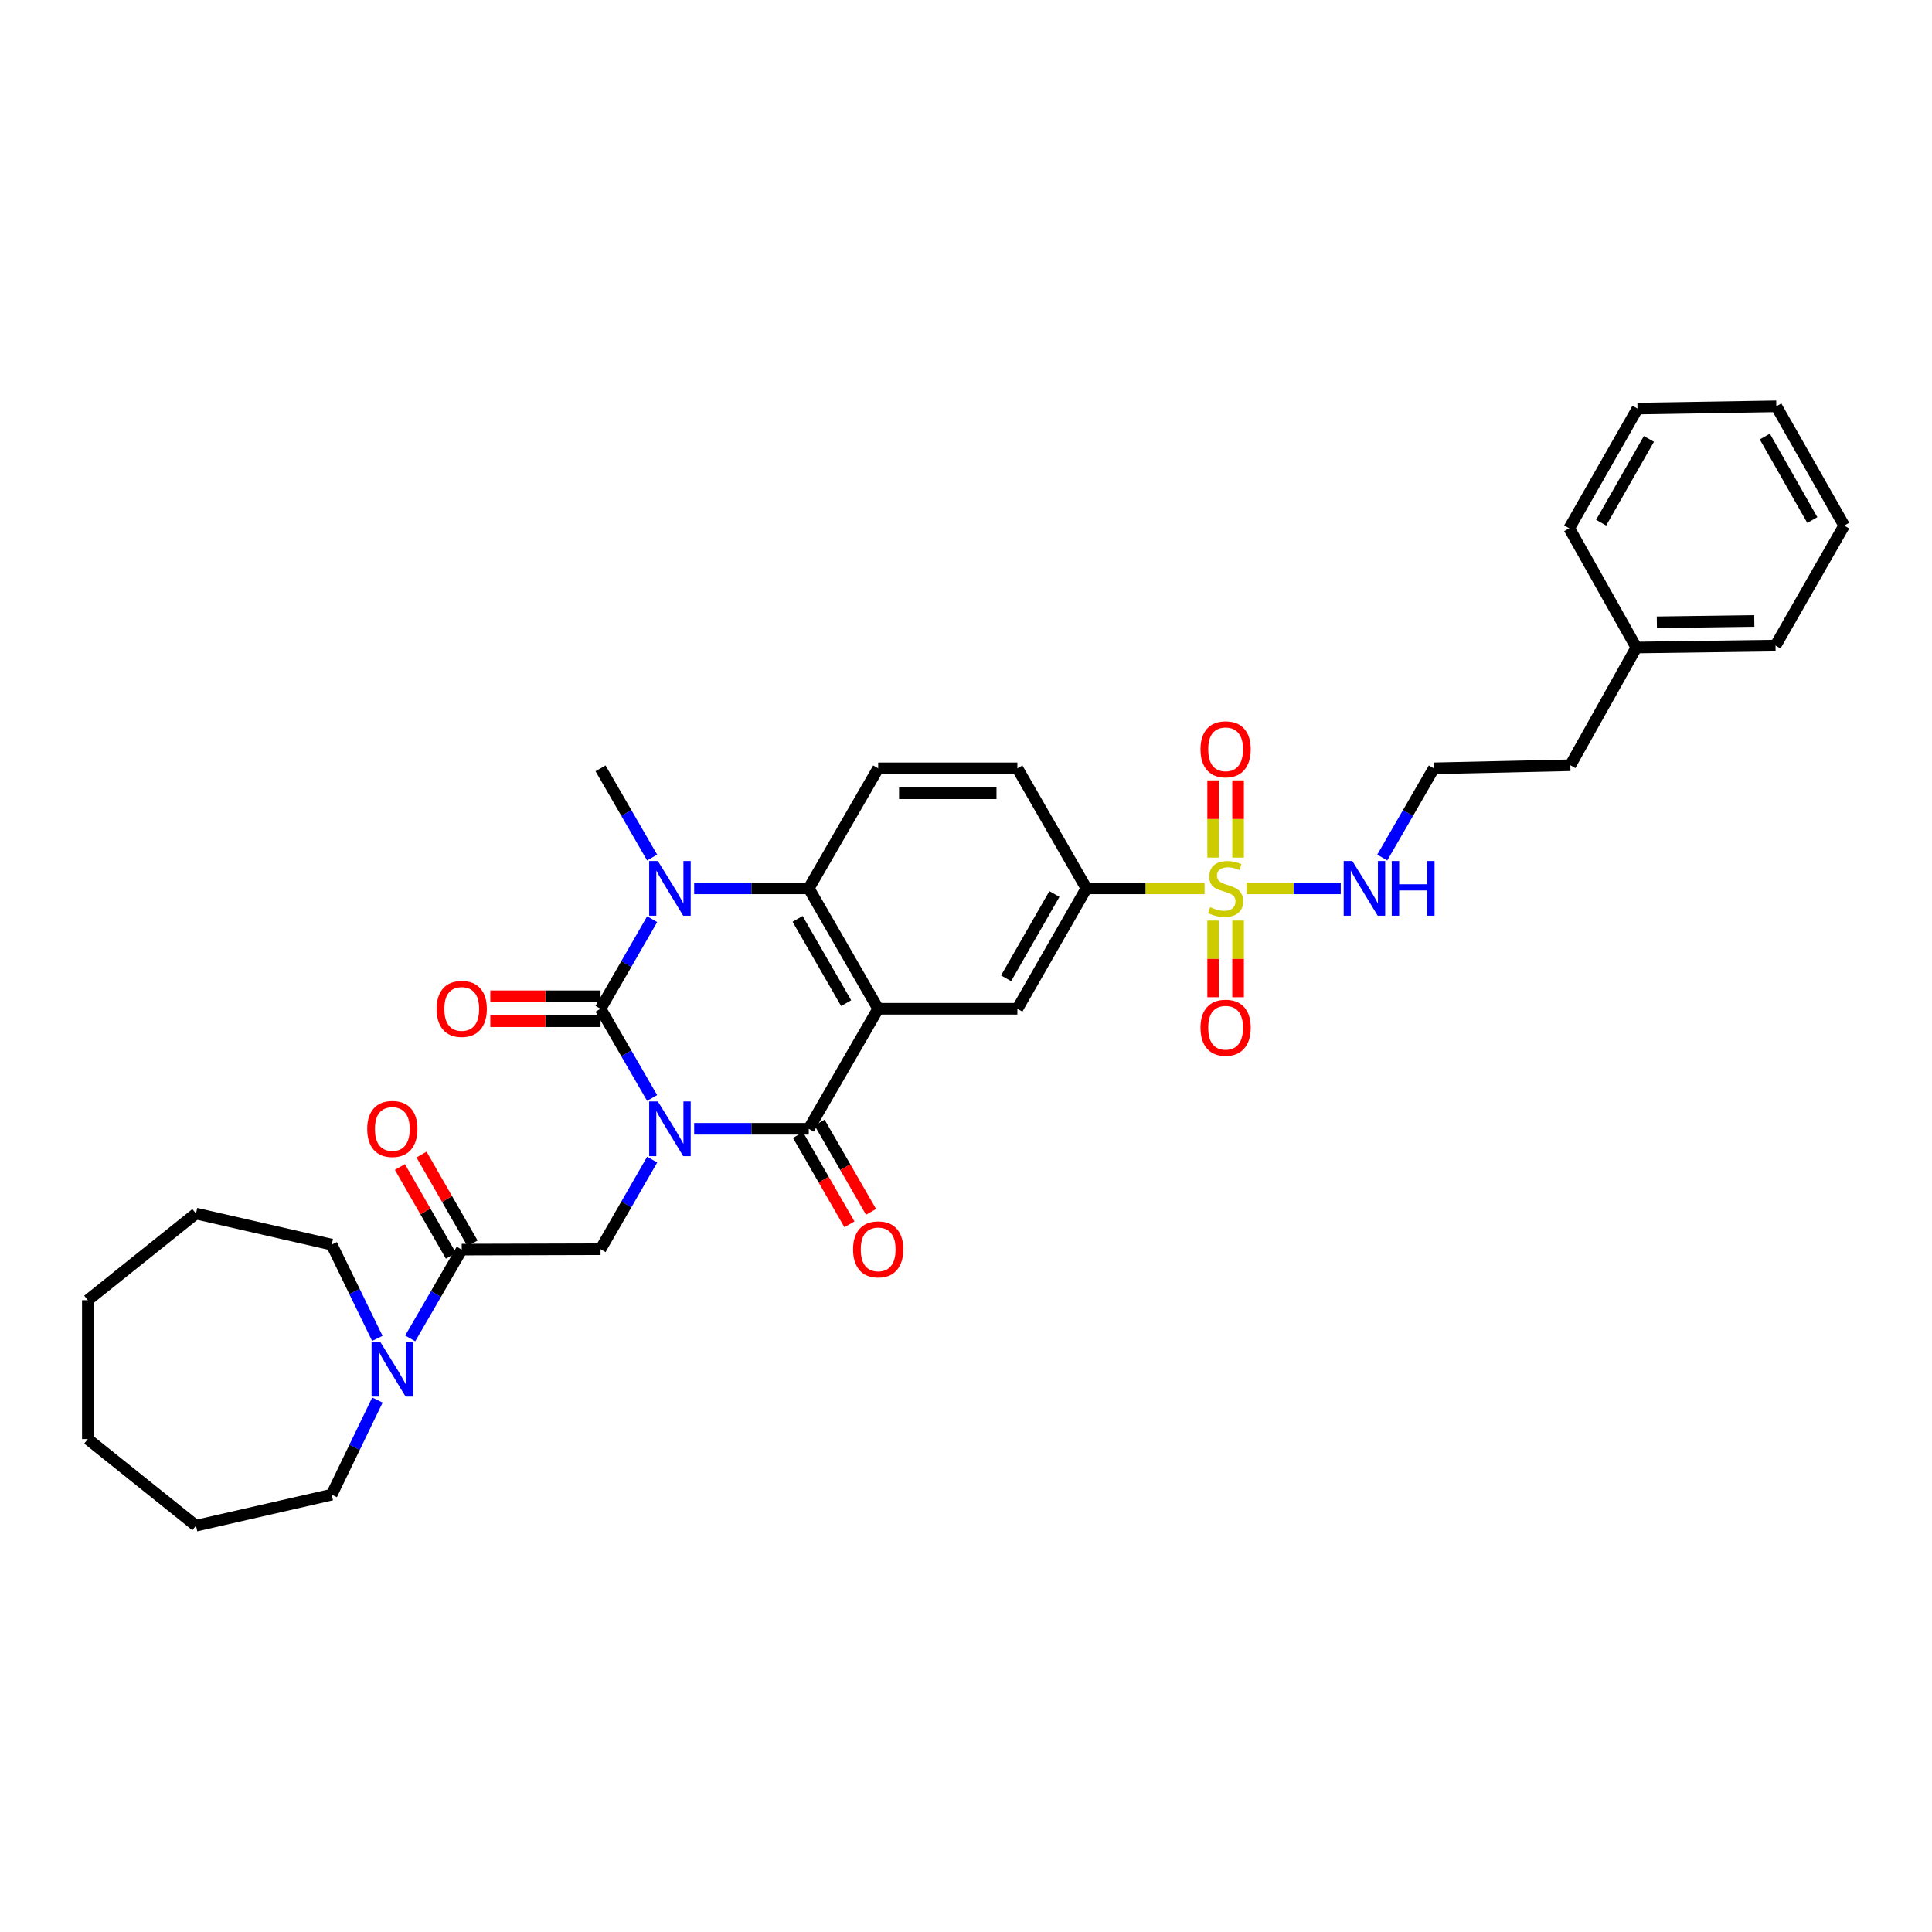 <?xml version='1.0' encoding='iso-8859-1'?>
<svg version='1.1' baseProfile='full'
              xmlns='http://www.w3.org/2000/svg'
                      xmlns:rdkit='http://www.rdkit.org/xml'
                      xmlns:xlink='http://www.w3.org/1999/xlink'
                  xml:space='preserve'
width='1000px' height='1000px' viewBox='0 0 1000 1000'>
<!-- END OF HEADER -->
<rect style='opacity:1.0;fill:#FFFFFF;stroke:none' width='1000' height='1000' x='0' y='0'> </rect>
<path class='bond-0' d='M 337.537,568.308 L 324.187,545.219' style='fill:none;fill-rule:evenodd;stroke:#0000FF;stroke-width:6px;stroke-linecap:butt;stroke-linejoin:miter;stroke-opacity:1' />
<path class='bond-0' d='M 324.187,545.219 L 310.838,522.129' style='fill:none;fill-rule:evenodd;stroke:#000000;stroke-width:6px;stroke-linecap:butt;stroke-linejoin:miter;stroke-opacity:1' />
<path class='bond-2' d='M 359.297,584.262 L 388.959,584.262' style='fill:none;fill-rule:evenodd;stroke:#0000FF;stroke-width:6px;stroke-linecap:butt;stroke-linejoin:miter;stroke-opacity:1' />
<path class='bond-2' d='M 388.959,584.262 L 418.621,584.262' style='fill:none;fill-rule:evenodd;stroke:#000000;stroke-width:6px;stroke-linecap:butt;stroke-linejoin:miter;stroke-opacity:1' />
<path class='bond-6' d='M 337.563,600.221 L 324.201,623.405' style='fill:none;fill-rule:evenodd;stroke:#0000FF;stroke-width:6px;stroke-linecap:butt;stroke-linejoin:miter;stroke-opacity:1' />
<path class='bond-6' d='M 324.201,623.405 L 310.838,646.59' style='fill:none;fill-rule:evenodd;stroke:#000000;stroke-width:6px;stroke-linecap:butt;stroke-linejoin:miter;stroke-opacity:1' />
<path class='bond-3' d='M 310.838,522.129 L 324.2,498.952' style='fill:none;fill-rule:evenodd;stroke:#000000;stroke-width:6px;stroke-linecap:butt;stroke-linejoin:miter;stroke-opacity:1' />
<path class='bond-3' d='M 324.2,498.952 L 337.561,475.774' style='fill:none;fill-rule:evenodd;stroke:#0000FF;stroke-width:6px;stroke-linecap:butt;stroke-linejoin:miter;stroke-opacity:1' />
<path class='bond-12' d='M 310.838,515.673 L 282.313,515.673' style='fill:none;fill-rule:evenodd;stroke:#000000;stroke-width:6px;stroke-linecap:butt;stroke-linejoin:miter;stroke-opacity:1' />
<path class='bond-12' d='M 282.313,515.673 L 253.788,515.673' style='fill:none;fill-rule:evenodd;stroke:#FF0000;stroke-width:6px;stroke-linecap:butt;stroke-linejoin:miter;stroke-opacity:1' />
<path class='bond-12' d='M 310.838,528.585 L 282.313,528.585' style='fill:none;fill-rule:evenodd;stroke:#000000;stroke-width:6px;stroke-linecap:butt;stroke-linejoin:miter;stroke-opacity:1' />
<path class='bond-12' d='M 282.313,528.585 L 253.788,528.585' style='fill:none;fill-rule:evenodd;stroke:#FF0000;stroke-width:6px;stroke-linecap:butt;stroke-linejoin:miter;stroke-opacity:1' />
<path class='bond-1' d='M 454.544,522.129 L 418.621,584.262' style='fill:none;fill-rule:evenodd;stroke:#000000;stroke-width:6px;stroke-linecap:butt;stroke-linejoin:miter;stroke-opacity:1' />
<path class='bond-5' d='M 454.544,522.129 L 418.621,459.816' style='fill:none;fill-rule:evenodd;stroke:#000000;stroke-width:6px;stroke-linecap:butt;stroke-linejoin:miter;stroke-opacity:1' />
<path class='bond-5' d='M 437.97,519.231 L 412.824,475.612' style='fill:none;fill-rule:evenodd;stroke:#000000;stroke-width:6px;stroke-linecap:butt;stroke-linejoin:miter;stroke-opacity:1' />
<path class='bond-8' d='M 454.544,522.129 L 526.591,522.129' style='fill:none;fill-rule:evenodd;stroke:#000000;stroke-width:6px;stroke-linecap:butt;stroke-linejoin:miter;stroke-opacity:1' />
<path class='bond-15' d='M 413.028,587.486 L 426.344,610.591' style='fill:none;fill-rule:evenodd;stroke:#000000;stroke-width:6px;stroke-linecap:butt;stroke-linejoin:miter;stroke-opacity:1' />
<path class='bond-15' d='M 426.344,610.591 L 439.661,633.695' style='fill:none;fill-rule:evenodd;stroke:#FF0000;stroke-width:6px;stroke-linecap:butt;stroke-linejoin:miter;stroke-opacity:1' />
<path class='bond-15' d='M 424.214,581.039 L 437.531,604.143' style='fill:none;fill-rule:evenodd;stroke:#000000;stroke-width:6px;stroke-linecap:butt;stroke-linejoin:miter;stroke-opacity:1' />
<path class='bond-15' d='M 437.531,604.143 L 450.847,627.247' style='fill:none;fill-rule:evenodd;stroke:#FF0000;stroke-width:6px;stroke-linecap:butt;stroke-linejoin:miter;stroke-opacity:1' />
<path class='bond-19' d='M 337.537,443.862 L 324.187,420.772' style='fill:none;fill-rule:evenodd;stroke:#0000FF;stroke-width:6px;stroke-linecap:butt;stroke-linejoin:miter;stroke-opacity:1' />
<path class='bond-19' d='M 324.187,420.772 L 310.838,397.683' style='fill:none;fill-rule:evenodd;stroke:#000000;stroke-width:6px;stroke-linecap:butt;stroke-linejoin:miter;stroke-opacity:1' />
<path class='bond-34' d='M 359.297,459.816 L 388.959,459.816' style='fill:none;fill-rule:evenodd;stroke:#0000FF;stroke-width:6px;stroke-linecap:butt;stroke-linejoin:miter;stroke-opacity:1' />
<path class='bond-34' d='M 388.959,459.816 L 418.621,459.816' style='fill:none;fill-rule:evenodd;stroke:#000000;stroke-width:6px;stroke-linecap:butt;stroke-linejoin:miter;stroke-opacity:1' />
<path class='bond-4' d='M 623.492,459.816 L 592.903,459.816' style='fill:none;fill-rule:evenodd;stroke:#CCCC00;stroke-width:6px;stroke-linecap:butt;stroke-linejoin:miter;stroke-opacity:1' />
<path class='bond-4' d='M 592.903,459.816 L 562.313,459.816' style='fill:none;fill-rule:evenodd;stroke:#000000;stroke-width:6px;stroke-linecap:butt;stroke-linejoin:miter;stroke-opacity:1' />
<path class='bond-13' d='M 627.918,476.497 L 627.918,496.328' style='fill:none;fill-rule:evenodd;stroke:#CCCC00;stroke-width:6px;stroke-linecap:butt;stroke-linejoin:miter;stroke-opacity:1' />
<path class='bond-13' d='M 627.918,496.328 L 627.918,516.159' style='fill:none;fill-rule:evenodd;stroke:#FF0000;stroke-width:6px;stroke-linecap:butt;stroke-linejoin:miter;stroke-opacity:1' />
<path class='bond-13' d='M 640.83,476.497 L 640.83,496.328' style='fill:none;fill-rule:evenodd;stroke:#CCCC00;stroke-width:6px;stroke-linecap:butt;stroke-linejoin:miter;stroke-opacity:1' />
<path class='bond-13' d='M 640.83,496.328 L 640.83,516.159' style='fill:none;fill-rule:evenodd;stroke:#FF0000;stroke-width:6px;stroke-linecap:butt;stroke-linejoin:miter;stroke-opacity:1' />
<path class='bond-14' d='M 640.83,443.895 L 640.83,423.907' style='fill:none;fill-rule:evenodd;stroke:#CCCC00;stroke-width:6px;stroke-linecap:butt;stroke-linejoin:miter;stroke-opacity:1' />
<path class='bond-14' d='M 640.83,423.907 L 640.83,403.919' style='fill:none;fill-rule:evenodd;stroke:#FF0000;stroke-width:6px;stroke-linecap:butt;stroke-linejoin:miter;stroke-opacity:1' />
<path class='bond-14' d='M 627.918,443.895 L 627.918,423.907' style='fill:none;fill-rule:evenodd;stroke:#CCCC00;stroke-width:6px;stroke-linecap:butt;stroke-linejoin:miter;stroke-opacity:1' />
<path class='bond-14' d='M 627.918,423.907 L 627.918,403.919' style='fill:none;fill-rule:evenodd;stroke:#FF0000;stroke-width:6px;stroke-linecap:butt;stroke-linejoin:miter;stroke-opacity:1' />
<path class='bond-16' d='M 645.25,459.816 L 669.61,459.816' style='fill:none;fill-rule:evenodd;stroke:#CCCC00;stroke-width:6px;stroke-linecap:butt;stroke-linejoin:miter;stroke-opacity:1' />
<path class='bond-16' d='M 669.61,459.816 L 693.969,459.816' style='fill:none;fill-rule:evenodd;stroke:#0000FF;stroke-width:6px;stroke-linecap:butt;stroke-linejoin:miter;stroke-opacity:1' />
<path class='bond-11' d='M 418.621,459.816 L 454.544,397.683' style='fill:none;fill-rule:evenodd;stroke:#000000;stroke-width:6px;stroke-linecap:butt;stroke-linejoin:miter;stroke-opacity:1' />
<path class='bond-7' d='M 310.838,646.59 L 238.992,646.79' style='fill:none;fill-rule:evenodd;stroke:#000000;stroke-width:6px;stroke-linecap:butt;stroke-linejoin:miter;stroke-opacity:1' />
<path class='bond-10' d='M 238.992,646.79 L 225.657,669.775' style='fill:none;fill-rule:evenodd;stroke:#000000;stroke-width:6px;stroke-linecap:butt;stroke-linejoin:miter;stroke-opacity:1' />
<path class='bond-10' d='M 225.657,669.775 L 212.323,692.759' style='fill:none;fill-rule:evenodd;stroke:#0000FF;stroke-width:6px;stroke-linecap:butt;stroke-linejoin:miter;stroke-opacity:1' />
<path class='bond-17' d='M 244.59,643.575 L 231.386,620.592' style='fill:none;fill-rule:evenodd;stroke:#000000;stroke-width:6px;stroke-linecap:butt;stroke-linejoin:miter;stroke-opacity:1' />
<path class='bond-17' d='M 231.386,620.592 L 218.182,597.609' style='fill:none;fill-rule:evenodd;stroke:#FF0000;stroke-width:6px;stroke-linecap:butt;stroke-linejoin:miter;stroke-opacity:1' />
<path class='bond-17' d='M 233.394,650.006 L 220.191,627.024' style='fill:none;fill-rule:evenodd;stroke:#000000;stroke-width:6px;stroke-linecap:butt;stroke-linejoin:miter;stroke-opacity:1' />
<path class='bond-17' d='M 220.191,627.024 L 206.987,604.041' style='fill:none;fill-rule:evenodd;stroke:#FF0000;stroke-width:6px;stroke-linecap:butt;stroke-linejoin:miter;stroke-opacity:1' />
<path class='bond-9' d='M 526.591,522.129 L 562.313,459.816' style='fill:none;fill-rule:evenodd;stroke:#000000;stroke-width:6px;stroke-linecap:butt;stroke-linejoin:miter;stroke-opacity:1' />
<path class='bond-9' d='M 520.748,506.361 L 545.753,462.742' style='fill:none;fill-rule:evenodd;stroke:#000000;stroke-width:6px;stroke-linecap:butt;stroke-linejoin:miter;stroke-opacity:1' />
<path class='bond-18' d='M 562.313,459.816 L 526.591,397.683' style='fill:none;fill-rule:evenodd;stroke:#000000;stroke-width:6px;stroke-linecap:butt;stroke-linejoin:miter;stroke-opacity:1' />
<path class='bond-21' d='M 195.352,724.671 L 183.52,749.148' style='fill:none;fill-rule:evenodd;stroke:#0000FF;stroke-width:6px;stroke-linecap:butt;stroke-linejoin:miter;stroke-opacity:1' />
<path class='bond-21' d='M 183.52,749.148 L 171.687,773.625' style='fill:none;fill-rule:evenodd;stroke:#000000;stroke-width:6px;stroke-linecap:butt;stroke-linejoin:miter;stroke-opacity:1' />
<path class='bond-22' d='M 195.307,692.755 L 183.497,668.482' style='fill:none;fill-rule:evenodd;stroke:#0000FF;stroke-width:6px;stroke-linecap:butt;stroke-linejoin:miter;stroke-opacity:1' />
<path class='bond-22' d='M 183.497,668.482 L 171.687,644.208' style='fill:none;fill-rule:evenodd;stroke:#000000;stroke-width:6px;stroke-linecap:butt;stroke-linejoin:miter;stroke-opacity:1' />
<path class='bond-35' d='M 454.544,397.683 L 526.591,397.683' style='fill:none;fill-rule:evenodd;stroke:#000000;stroke-width:6px;stroke-linecap:butt;stroke-linejoin:miter;stroke-opacity:1' />
<path class='bond-35' d='M 465.351,410.594 L 515.784,410.594' style='fill:none;fill-rule:evenodd;stroke:#000000;stroke-width:6px;stroke-linecap:butt;stroke-linejoin:miter;stroke-opacity:1' />
<path class='bond-20' d='M 715.454,443.862 L 728.798,420.772' style='fill:none;fill-rule:evenodd;stroke:#0000FF;stroke-width:6px;stroke-linecap:butt;stroke-linejoin:miter;stroke-opacity:1' />
<path class='bond-20' d='M 728.798,420.772 L 742.143,397.683' style='fill:none;fill-rule:evenodd;stroke:#000000;stroke-width:6px;stroke-linecap:butt;stroke-linejoin:miter;stroke-opacity:1' />
<path class='bond-24' d='M 742.143,397.683 L 812.812,396.09' style='fill:none;fill-rule:evenodd;stroke:#000000;stroke-width:6px;stroke-linecap:butt;stroke-linejoin:miter;stroke-opacity:1' />
<path class='bond-28' d='M 171.687,773.625 L 101.433,789.686' style='fill:none;fill-rule:evenodd;stroke:#000000;stroke-width:6px;stroke-linecap:butt;stroke-linejoin:miter;stroke-opacity:1' />
<path class='bond-27' d='M 171.687,644.208 L 101.433,628.14' style='fill:none;fill-rule:evenodd;stroke:#000000;stroke-width:6px;stroke-linecap:butt;stroke-linejoin:miter;stroke-opacity:1' />
<path class='bond-23' d='M 846.963,335.155 L 812.812,396.09' style='fill:none;fill-rule:evenodd;stroke:#000000;stroke-width:6px;stroke-linecap:butt;stroke-linejoin:miter;stroke-opacity:1' />
<path class='bond-25' d='M 846.963,335.155 L 919.01,334.158' style='fill:none;fill-rule:evenodd;stroke:#000000;stroke-width:6px;stroke-linecap:butt;stroke-linejoin:miter;stroke-opacity:1' />
<path class='bond-25' d='M 857.592,322.095 L 908.024,321.397' style='fill:none;fill-rule:evenodd;stroke:#000000;stroke-width:6px;stroke-linecap:butt;stroke-linejoin:miter;stroke-opacity:1' />
<path class='bond-26' d='M 846.963,335.155 L 812.231,273.423' style='fill:none;fill-rule:evenodd;stroke:#000000;stroke-width:6px;stroke-linecap:butt;stroke-linejoin:miter;stroke-opacity:1' />
<path class='bond-30' d='M 919.01,334.158 L 954.545,272.046' style='fill:none;fill-rule:evenodd;stroke:#000000;stroke-width:6px;stroke-linecap:butt;stroke-linejoin:miter;stroke-opacity:1' />
<path class='bond-29' d='M 812.231,273.423 L 847.559,211.49' style='fill:none;fill-rule:evenodd;stroke:#000000;stroke-width:6px;stroke-linecap:butt;stroke-linejoin:miter;stroke-opacity:1' />
<path class='bond-29' d='M 828.745,270.531 L 853.475,227.178' style='fill:none;fill-rule:evenodd;stroke:#000000;stroke-width:6px;stroke-linecap:butt;stroke-linejoin:miter;stroke-opacity:1' />
<path class='bond-32' d='M 101.433,628.14 L 45.455,672.987' style='fill:none;fill-rule:evenodd;stroke:#000000;stroke-width:6px;stroke-linecap:butt;stroke-linejoin:miter;stroke-opacity:1' />
<path class='bond-31' d='M 101.433,789.686 L 45.455,744.847' style='fill:none;fill-rule:evenodd;stroke:#000000;stroke-width:6px;stroke-linecap:butt;stroke-linejoin:miter;stroke-opacity:1' />
<path class='bond-33' d='M 847.559,211.49 L 919.419,210.314' style='fill:none;fill-rule:evenodd;stroke:#000000;stroke-width:6px;stroke-linecap:butt;stroke-linejoin:miter;stroke-opacity:1' />
<path class='bond-37' d='M 954.545,272.046 L 919.419,210.314' style='fill:none;fill-rule:evenodd;stroke:#000000;stroke-width:6px;stroke-linecap:butt;stroke-linejoin:miter;stroke-opacity:1' />
<path class='bond-37' d='M 938.054,269.172 L 913.466,225.959' style='fill:none;fill-rule:evenodd;stroke:#000000;stroke-width:6px;stroke-linecap:butt;stroke-linejoin:miter;stroke-opacity:1' />
<path class='bond-36' d='M 45.455,744.847 L 45.455,672.987' style='fill:none;fill-rule:evenodd;stroke:#000000;stroke-width:6px;stroke-linecap:butt;stroke-linejoin:miter;stroke-opacity:1' />
<path  class='atom-0' d='M 340.501 570.102
L 349.781 585.102
Q 350.701 586.582, 352.181 589.262
Q 353.661 591.942, 353.741 592.102
L 353.741 570.102
L 357.501 570.102
L 357.501 598.422
L 353.621 598.422
L 343.661 582.022
Q 342.501 580.102, 341.261 577.902
Q 340.061 575.702, 339.701 575.022
L 339.701 598.422
L 336.021 598.422
L 336.021 570.102
L 340.501 570.102
' fill='#0000FF'/>
<path  class='atom-4' d='M 340.501 445.656
L 349.781 460.656
Q 350.701 462.136, 352.181 464.816
Q 353.661 467.496, 353.741 467.656
L 353.741 445.656
L 357.501 445.656
L 357.501 473.976
L 353.621 473.976
L 343.661 457.576
Q 342.501 455.656, 341.261 453.456
Q 340.061 451.256, 339.701 450.576
L 339.701 473.976
L 336.021 473.976
L 336.021 445.656
L 340.501 445.656
' fill='#0000FF'/>
<path  class='atom-5' d='M 626.374 469.536
Q 626.694 469.656, 628.014 470.216
Q 629.334 470.776, 630.774 471.136
Q 632.254 471.456, 633.694 471.456
Q 636.374 471.456, 637.934 470.176
Q 639.494 468.856, 639.494 466.576
Q 639.494 465.016, 638.694 464.056
Q 637.934 463.096, 636.734 462.576
Q 635.534 462.056, 633.534 461.456
Q 631.014 460.696, 629.494 459.976
Q 628.014 459.256, 626.934 457.736
Q 625.894 456.216, 625.894 453.656
Q 625.894 450.096, 628.294 447.896
Q 630.734 445.696, 635.534 445.696
Q 638.814 445.696, 642.534 447.256
L 641.614 450.336
Q 638.214 448.936, 635.654 448.936
Q 632.894 448.936, 631.374 450.096
Q 629.854 451.216, 629.894 453.176
Q 629.894 454.696, 630.654 455.616
Q 631.454 456.536, 632.574 457.056
Q 633.734 457.576, 635.654 458.176
Q 638.214 458.976, 639.734 459.776
Q 641.254 460.576, 642.334 462.216
Q 643.454 463.816, 643.454 466.576
Q 643.454 470.496, 640.814 472.616
Q 638.214 474.696, 633.854 474.696
Q 631.334 474.696, 629.414 474.136
Q 627.534 473.616, 625.294 472.696
L 626.374 469.536
' fill='#CCCC00'/>
<path  class='atom-11' d='M 196.809 694.549
L 206.089 709.549
Q 207.009 711.029, 208.489 713.709
Q 209.969 716.389, 210.049 716.549
L 210.049 694.549
L 213.809 694.549
L 213.809 722.869
L 209.929 722.869
L 199.969 706.469
Q 198.809 704.549, 197.569 702.349
Q 196.369 700.149, 196.009 699.469
L 196.009 722.869
L 192.329 722.869
L 192.329 694.549
L 196.809 694.549
' fill='#0000FF'/>
<path  class='atom-13' d='M 225.992 522.209
Q 225.992 515.409, 229.352 511.609
Q 232.712 507.809, 238.992 507.809
Q 245.272 507.809, 248.632 511.609
Q 251.992 515.409, 251.992 522.209
Q 251.992 529.089, 248.592 533.009
Q 245.192 536.889, 238.992 536.889
Q 232.752 536.889, 229.352 533.009
Q 225.992 529.129, 225.992 522.209
M 238.992 533.689
Q 243.312 533.689, 245.632 530.809
Q 247.992 527.889, 247.992 522.209
Q 247.992 516.649, 245.632 513.849
Q 243.312 511.009, 238.992 511.009
Q 234.672 511.009, 232.312 513.809
Q 229.992 516.609, 229.992 522.209
Q 229.992 527.929, 232.312 530.809
Q 234.672 533.689, 238.992 533.689
' fill='#FF0000'/>
<path  class='atom-14' d='M 621.374 531.943
Q 621.374 525.143, 624.734 521.343
Q 628.094 517.543, 634.374 517.543
Q 640.654 517.543, 644.014 521.343
Q 647.374 525.143, 647.374 531.943
Q 647.374 538.823, 643.974 542.743
Q 640.574 546.623, 634.374 546.623
Q 628.134 546.623, 624.734 542.743
Q 621.374 538.863, 621.374 531.943
M 634.374 543.423
Q 638.694 543.423, 641.014 540.543
Q 643.374 537.623, 643.374 531.943
Q 643.374 526.383, 641.014 523.583
Q 638.694 520.743, 634.374 520.743
Q 630.054 520.743, 627.694 523.543
Q 625.374 526.343, 625.374 531.943
Q 625.374 537.663, 627.694 540.543
Q 630.054 543.423, 634.374 543.423
' fill='#FF0000'/>
<path  class='atom-15' d='M 621.374 387.835
Q 621.374 381.035, 624.734 377.235
Q 628.094 373.435, 634.374 373.435
Q 640.654 373.435, 644.014 377.235
Q 647.374 381.035, 647.374 387.835
Q 647.374 394.715, 643.974 398.635
Q 640.574 402.515, 634.374 402.515
Q 628.134 402.515, 624.734 398.635
Q 621.374 394.755, 621.374 387.835
M 634.374 399.315
Q 638.694 399.315, 641.014 396.435
Q 643.374 393.515, 643.374 387.835
Q 643.374 382.275, 641.014 379.475
Q 638.694 376.635, 634.374 376.635
Q 630.054 376.635, 627.694 379.435
Q 625.374 382.235, 625.374 387.835
Q 625.374 393.555, 627.694 396.435
Q 630.054 399.315, 634.374 399.315
' fill='#FF0000'/>
<path  class='atom-16' d='M 441.544 646.67
Q 441.544 639.87, 444.904 636.07
Q 448.264 632.27, 454.544 632.27
Q 460.824 632.27, 464.184 636.07
Q 467.544 639.87, 467.544 646.67
Q 467.544 653.55, 464.144 657.47
Q 460.744 661.35, 454.544 661.35
Q 448.304 661.35, 444.904 657.47
Q 441.544 653.59, 441.544 646.67
M 454.544 658.15
Q 458.864 658.15, 461.184 655.27
Q 463.544 652.35, 463.544 646.67
Q 463.544 641.11, 461.184 638.31
Q 458.864 635.47, 454.544 635.47
Q 450.224 635.47, 447.864 638.27
Q 445.544 641.07, 445.544 646.67
Q 445.544 652.39, 447.864 655.27
Q 450.224 658.15, 454.544 658.15
' fill='#FF0000'/>
<path  class='atom-17' d='M 699.974 445.656
L 709.254 460.656
Q 710.174 462.136, 711.654 464.816
Q 713.134 467.496, 713.214 467.656
L 713.214 445.656
L 716.974 445.656
L 716.974 473.976
L 713.094 473.976
L 703.134 457.576
Q 701.974 455.656, 700.734 453.456
Q 699.534 451.256, 699.174 450.576
L 699.174 473.976
L 695.494 473.976
L 695.494 445.656
L 699.974 445.656
' fill='#0000FF'/>
<path  class='atom-17' d='M 720.374 445.656
L 724.214 445.656
L 724.214 457.696
L 738.694 457.696
L 738.694 445.656
L 742.534 445.656
L 742.534 473.976
L 738.694 473.976
L 738.694 460.896
L 724.214 460.896
L 724.214 473.976
L 720.374 473.976
L 720.374 445.656
' fill='#0000FF'/>
<path  class='atom-18' d='M 190.069 584.342
Q 190.069 577.542, 193.429 573.742
Q 196.789 569.942, 203.069 569.942
Q 209.349 569.942, 212.709 573.742
Q 216.069 577.542, 216.069 584.342
Q 216.069 591.222, 212.669 595.142
Q 209.269 599.022, 203.069 599.022
Q 196.829 599.022, 193.429 595.142
Q 190.069 591.262, 190.069 584.342
M 203.069 595.822
Q 207.389 595.822, 209.709 592.942
Q 212.069 590.022, 212.069 584.342
Q 212.069 578.782, 209.709 575.982
Q 207.389 573.142, 203.069 573.142
Q 198.749 573.142, 196.389 575.942
Q 194.069 578.742, 194.069 584.342
Q 194.069 590.062, 196.389 592.942
Q 198.749 595.822, 203.069 595.822
' fill='#FF0000'/>
</svg>
